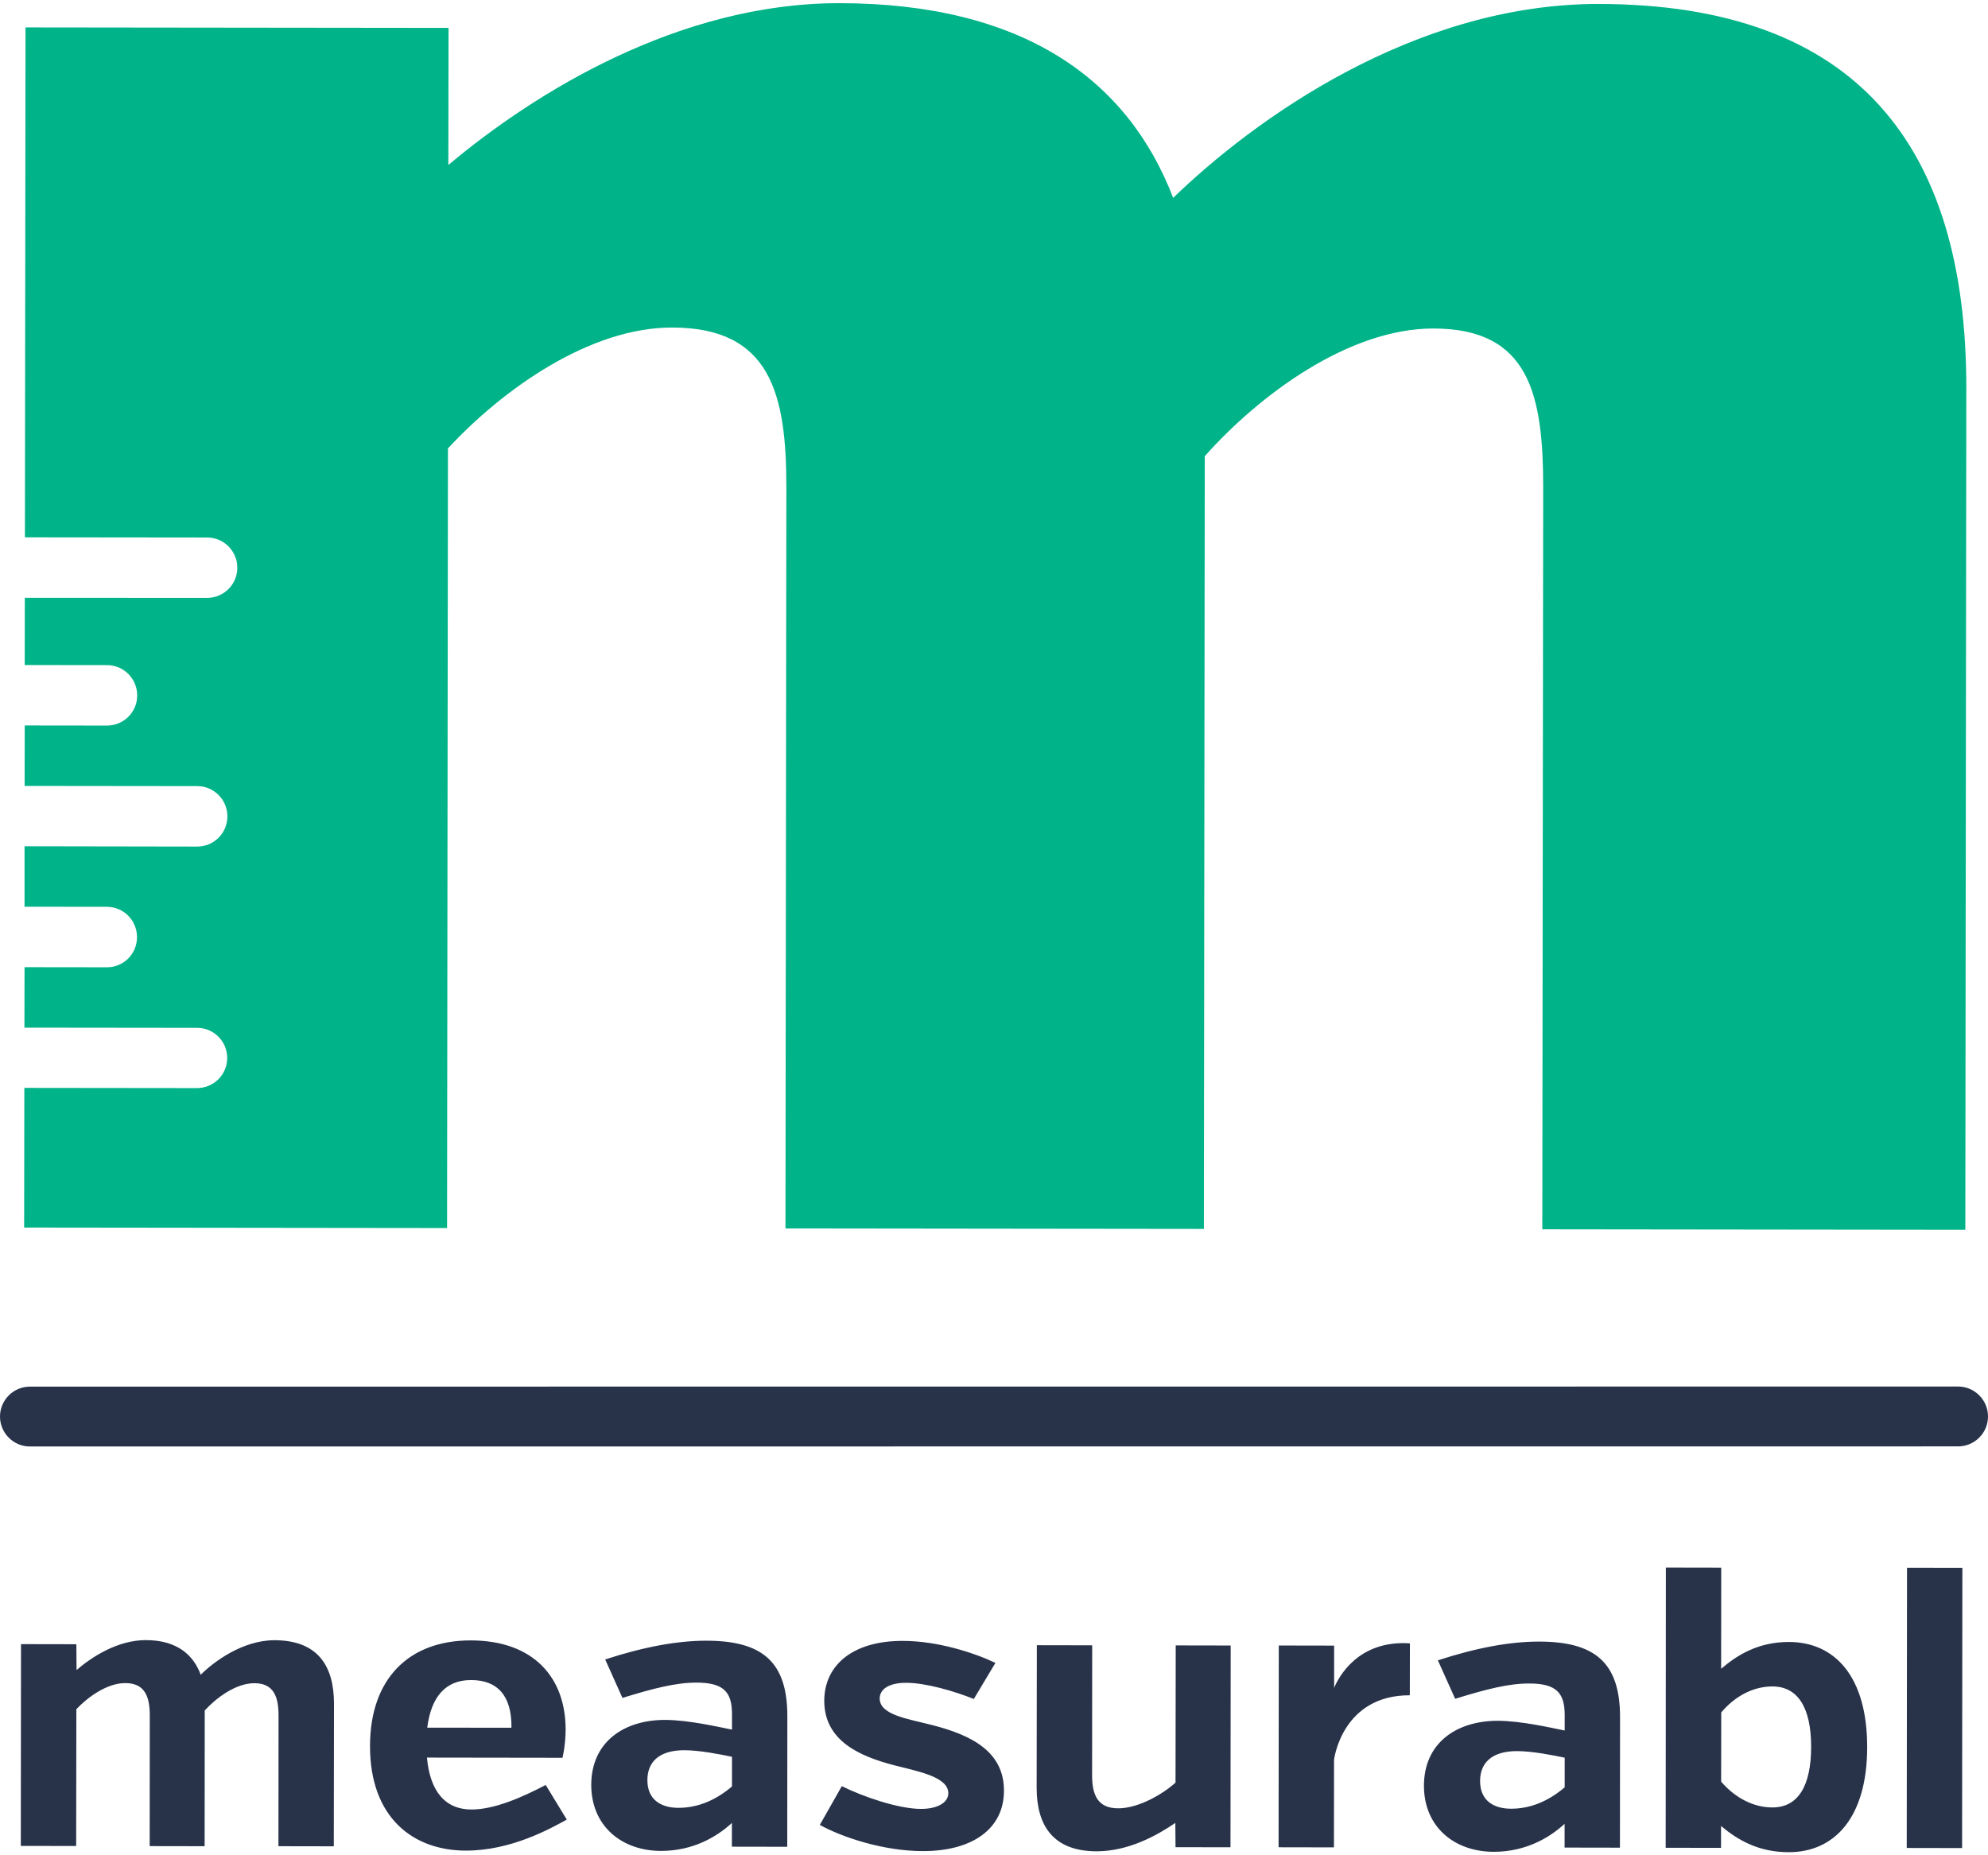 <?xml version="1.0" encoding="utf-8"?>
<!-- Generator: Adobe Illustrator 24.2.1, SVG Export Plug-In . SVG Version: 6.00 Build 0)  -->
<svg version="1.1" id="Layer_1" xmlns="http://www.w3.org/2000/svg" xmlns:xlink="http://www.w3.org/1999/xlink" x="0px" y="0px"
	 width="120px" height="112px" viewBox="0 0 202.55 188.4" style="enable-background:new 0 0 202.55 188.4;" xml:space="preserve">
<style type="text/css">
	.st0{fill-rule:evenodd;clip-rule:evenodd;fill:#28334A;}
	.st1{fill-rule:evenodd;clip-rule:evenodd;fill:#00B388;}
	.st2{fill:#28334A;}
</style>
<g>
	<g>
		<path class="st0" d="M7.78,167.22l-5.64-0.01l-0.02,20.56l5.64,0.01l0.02-13.94c1.14-1.21,3.1-2.66,4.98-2.66
			c2.08,0,2.51,1.49,2.5,3.37l-0.01,13.24l5.6,0.01l0.01-13.83c1.14-1.25,3.14-2.78,5.06-2.78c2.04,0,2.47,1.49,2.46,3.37
			l-0.01,13.24l5.64,0.01l0.02-14.53c0-3.84-1.64-6.46-6.06-6.47c-3.25,0-6.19,2.19-7.52,3.52c-0.7-1.92-2.31-3.53-5.6-3.53
			c-2.9,0-5.56,1.76-7.05,3.05L7.78,167.22L7.78,167.22z M57.31,178.79c0,0,0.31-1.21,0.32-2.86c0.01-5.25-3.2-9.09-9.66-9.1
			c-6.31-0.01-10.27,3.91-10.27,10.76c-0.01,7.29,4.38,10.66,9.78,10.66c4.62,0,8.62-2.26,10.27-3.16l-2.15-3.53
			c-2.39,1.25-5.21,2.5-7.56,2.5c-2.7,0-4.23-1.88-4.54-5.29L57.31,178.79L57.31,178.79z M48,170.87c2.7,0,4.15,1.61,4.11,4.86
			l-8.58-0.01C43.92,172.62,45.37,170.86,48,170.87L48,170.87L48,170.87z M74.57,187.85l5.64,0.01l0.01-13.28
			c0.01-5.6-2.58-7.72-8.26-7.72c-2.94,0-6.35,0.62-10.3,1.91l1.76,3.92c3.17-0.98,5.45-1.56,7.52-1.56c2.78,0,3.64,0.94,3.64,3.22
			l0,1.57c-1.41-0.28-4.42-0.98-6.81-0.99c-4.27,0-7.52,2.3-7.53,6.61c0,4.23,3.13,6.74,7.12,6.74c3.21,0,5.64-1.4,7.21-2.85
			L74.57,187.85L74.57,187.85z M69.13,183.89c-1.84,0-3.17-0.87-3.17-2.82c0-1.84,1.18-3.05,3.76-3.05c1.57,0,3.72,0.43,4.86,0.67
			l0,3.02C72.89,183.15,71.05,183.89,69.13,183.89L69.13,183.89L69.13,183.89z M94.99,175.46c-2.43-0.63-5.36-1.02-5.36-2.71
			c0-0.98,0.98-1.6,2.7-1.6c2,0,4.97,0.87,6.89,1.65l2.2-3.68c-2.15-1.02-5.87-2.24-9.44-2.24c-5.13-0.01-7.99,2.5-8,6.1
			c0,4.15,3.75,5.68,7.04,6.55c2.43,0.63,5.6,1.18,5.6,2.87c0,0.98-1.14,1.6-2.78,1.6c-2.31,0-5.95-1.26-8.07-2.32l-2.24,3.95
			c2.27,1.26,6.5,2.67,10.49,2.67c5.09,0.01,8.27-2.3,8.27-6.14C102.31,178.17,98.99,176.48,94.99,175.46L94.99,175.46L94.99,175.46
			z M119.77,187.9l5.6,0.01l0.02-20.56l-5.6-0.01l-0.02,13.98c-1.29,1.17-3.76,2.62-5.84,2.62c-2.15,0-2.66-1.45-2.66-3.37
			l0.01-13.24l-5.64-0.01l-0.02,14.53c0,3.84,1.68,6.46,6.1,6.47c3.29,0,6.19-1.64,8.03-2.89L119.77,187.9L119.77,187.9z
			 M135.93,167.36l-5.64-0.01l-0.02,20.56l5.64,0.01l0.01-8.93c0,0,0.79-6.58,7.72-6.57l0.01-5.29c-5.29-0.36-7.29,3.48-7.72,4.54
			L135.93,167.36L135.93,167.36z M159.41,187.94l5.64,0.01l0.01-13.28c0.01-5.6-2.58-7.72-8.26-7.72c-2.94,0-6.35,0.62-10.3,1.91
			l1.76,3.92c3.17-0.98,5.45-1.56,7.52-1.56c2.78,0,3.64,0.94,3.64,3.22l0,1.57c-1.41-0.28-4.42-0.98-6.81-0.99
			c-4.27,0-7.52,2.3-7.53,6.61c0,4.23,3.13,6.74,7.12,6.74c3.21,0,5.64-1.4,7.21-2.85L159.41,187.94L159.41,187.94z M153.97,183.98
			c-1.84,0-3.17-0.87-3.17-2.82c0-1.84,1.18-3.05,3.76-3.05c1.57,0,3.72,0.43,4.86,0.67l0,3.02
			C157.73,183.24,155.89,183.98,153.97,183.98L153.97,183.98L153.97,183.98z M169.71,187.96l5.64,0.01l0-2.23
			c1.68,1.41,3.8,2.67,6.89,2.67c4.66,0.01,7.99-3.52,8-10.68c0.01-7.25-3.32-10.74-7.98-10.74c-3.09,0-5.21,1.29-6.9,2.73
			l0.01-10.3l-5.64-0.01L169.71,187.96L169.71,187.96z M180.58,171.52c2.62,0,3.95,2.2,3.95,6.15c0,4-1.34,6.19-3.96,6.18
			c-1.88,0-3.76-0.94-5.21-2.63l0.01-7.05C176.82,172.45,178.7,171.52,180.58,171.52L180.58,171.52L180.58,171.52z M199.91,187.99
			l0.03-28.55l-5.64-0.01l-0.03,28.55L199.91,187.99L199.91,187.99z"/>
	</g>
	<path class="st1" d="M119.53,19.84C114.88,7.72,104.18,0.02,85.54,0c-16.3-0.02-31,9.05-39.86,16.49L45.7,2.52L2.6,2.47L2.54,54.43
		l18.57,0.02c1.7,0,3.07,1.38,3.07,3.08c0,1.69-1.38,3.07-3.08,3.07L2.53,60.59l-0.01,6.85l8.39,0.01c1.7,0,3.07,1.39,3.07,3.09
		c0,1.7-1.38,3.07-3.07,3.07l-8.39-0.01l-0.01,6.16l17.59,0.02c1.7,0,3.07,1.39,3.07,3.08c0,1.71-1.38,3.08-3.08,3.08L2.5,85.91
		L2.5,92.07l8.39,0.01c1.7,0,3.07,1.38,3.07,3.09c0,1.71-1.38,3.08-3.07,3.07l-8.39-0.01l-0.01,6.16l17.59,0.02
		c1.7,0,3.07,1.38,3.07,3.07c0,1.71-1.38,3.07-3.08,3.07l-17.59-0.02l-0.02,14.23l43.09,0.05l0.09-79.44
		c5.6-6.05,14.46-12.33,22.85-12.32c10.02,0.01,11.64,6.76,11.63,16.32l-0.09,75.48l42.63,0.05l0.09-78.74
		c5.6-6.29,14.7-13.02,23.31-13.01c9.78,0.01,11.18,6.76,11.17,16.31l-0.09,75.48l43.1,0.05l0.1-85.73
		c0.03-24.69-11.14-39.15-37.47-39.18C144.01,0.07,127.69,11.93,119.53,19.84L119.53,19.84z"/>
	<path class="st2" d="M199.5,147.06L3.05,147.07c-1.68,0-3.05-1.37-3.05-3.05s1.37-3.05,3.05-3.05l196.45-0.01
		c1.68,0,3.05,1.37,3.05,3.05C202.55,145.7,201.18,147.06,199.5,147.06z"/>
</g>
</svg>
